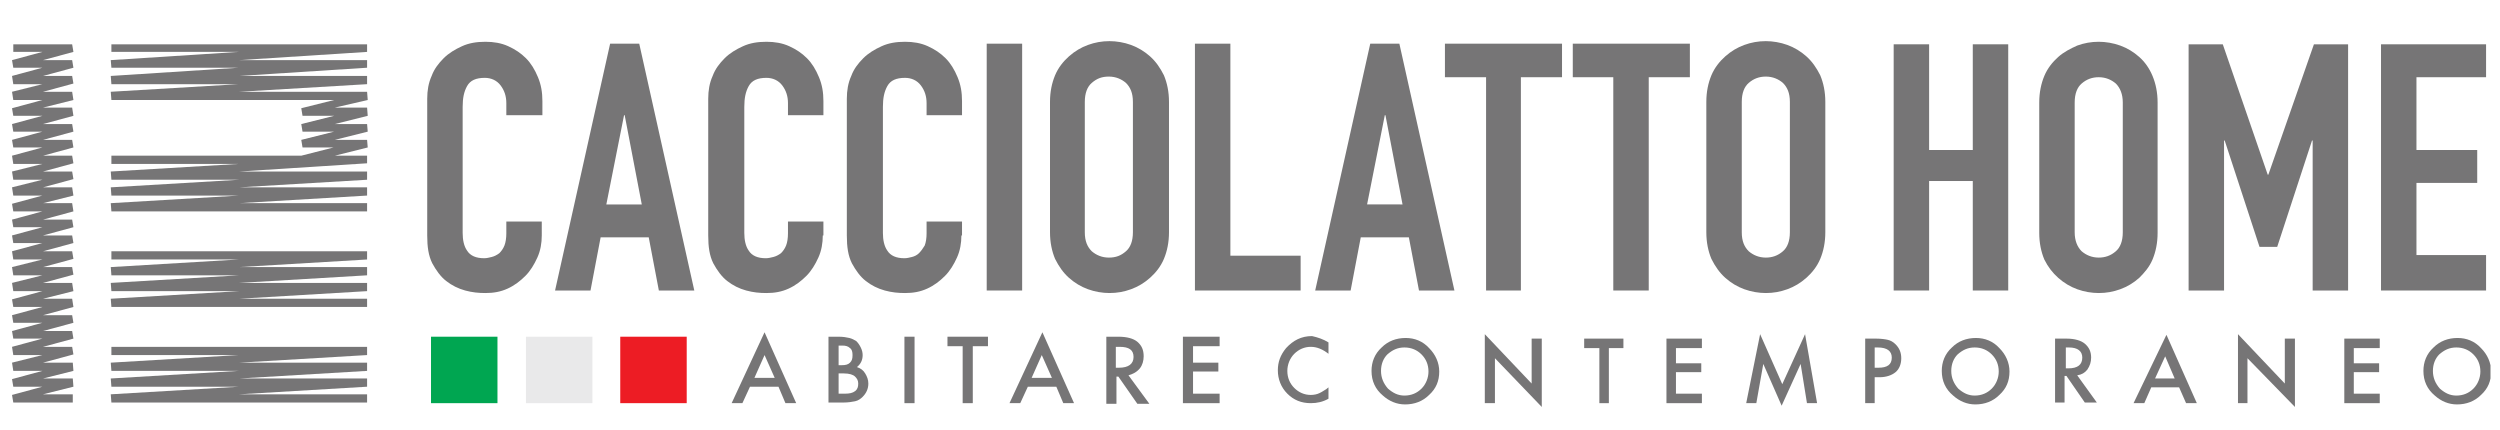 <svg xmlns="http://www.w3.org/2000/svg" xmlns:xlink="http://www.w3.org/1999/xlink" version="1.1" id="Layer_1" x="0px" y="0px" viewBox="0 0 395 68" style="enable-background:new 0 0 395 68;" xml:space="preserve"> <style type="text/css"> .st0{fill:#767576;} .st1{clip-path:url(#SVGID_00000036233840858625043740000006082353856467925165_);fill:#767576;} .st2{clip-path:url(#SVGID_00000163033005098128429610000001136742487791393722_);fill:#767576;} .st3{clip-path:url(#SVGID_00000153677324663228325450000016609182769096602294_);fill:#767576;} .st4{clip-path:url(#SVGID_00000057113115365291214190000006295875353313160843_);fill:#767576;} .st5{clip-path:url(#SVGID_00000051366463819654975700000003060332317372862117_);fill:#767576;} .st6{clip-path:url(#SVGID_00000003827952233584461250000002230694433672224399_);fill:#767576;} .st7{clip-path:url(#SVGID_00000176019731430575483540000001436505547917926578_);fill:#767576;} .st8{clip-path:url(#SVGID_00000074409708738305350910000002248569181390354363_);fill:#767576;} .st9{fill:#00A651;} .st10{fill:#E9E9EA;} .st11{fill:#ED1C24;} .st12{clip-path:url(#SVGID_00000053518756229382006700000012246462377225997440_);fill:#767576;} .st13{clip-path:url(#SVGID_00000179606329816835186320000017147107607616461705_);fill:#767576;} </style> <polygon class="st0" points="311.7,7 311.7,23.7 304.8,23.7 304.8,7 299.2,7 299.2,45.9 304.8,45.9 304.8,28.6 311.7,28.6 311.7,45.9 317.3,45.9 317.3,7 "></polygon> <g> <defs> <rect id="SVGID_1_" x="1.9" y="6.6" width="391.6" height="57.7"></rect> </defs> <clipPath id="SVGID_00000025442327733825094400000002660335772204873393_"> <use xlink:href="#SVGID_1_" style="overflow:visible;"></use> </clipPath> <path style="clip-path:url(#SVGID_00000025442327733825094400000002660335772204873393_);fill:#767576;" d="M327.8,36.7 c0,1.3,0.4,2.3,1.1,3c0.7,0.6,1.6,1,2.7,1c1,0,1.9-0.3,2.7-1c0.7-0.6,1.1-1.6,1.1-3V16.2c0-1.3-0.4-2.3-1.1-3c-0.7-0.6-1.6-1-2.7-1 c-1,0-1.9,0.3-2.7,1c-0.7,0.6-1.1,1.6-1.1,3V36.7z M322.2,16.2c0-1.6,0.3-3,0.8-4.2c0.5-1.2,1.3-2.2,2.2-3c0.9-0.8,1.9-1.3,3-1.8 c1.1-0.4,2.2-0.6,3.4-0.6c1.1,0,2.3,0.2,3.4,0.6c1.1,0.4,2.1,1,3,1.8c0.9,0.8,1.6,1.8,2.1,3c0.5,1.2,0.8,2.6,0.8,4.2v20.6 c0,1.6-0.3,3-0.8,4.2c-0.5,1.2-1.3,2.1-2.1,2.9c-0.9,0.8-1.9,1.4-3,1.8c-1.1,0.4-2.2,0.6-3.4,0.6c-1.1,0-2.3-0.2-3.4-0.6 c-1.1-0.4-2.1-1-3-1.8c-0.9-0.8-1.6-1.7-2.2-2.9c-0.5-1.2-0.8-2.6-0.8-4.2V16.2z"></path> </g> <polygon class="st0" points="365.6,7 358.4,27.6 358.3,27.6 351.2,7 345.8,7 345.8,45.9 351.4,45.9 351.4,22.2 351.5,22.2 357,39 359.8,39 365.3,22.2 365.4,22.2 365.4,45.9 371,45.9 371,7 "></polygon> <polygon class="st0" points="376.2,7 376.2,45.9 392.8,45.9 392.8,40.3 381.8,40.3 381.8,28.9 391.4,28.9 391.4,23.7 381.8,23.7 381.8,12.2 392.8,12.2 392.8,7 "></polygon> <g> <defs> <rect id="SVGID_00000034059923055003104990000014983433146215043491_" x="1.9" y="6.6" width="391.6" height="57.7"></rect> </defs> <clipPath id="SVGID_00000045583114196352522390000013096897038724615855_"> <use xlink:href="#SVGID_00000034059923055003104990000014983433146215043491_" style="overflow:visible;"></use> </clipPath> <path style="clip-path:url(#SVGID_00000045583114196352522390000013096897038724615855_);fill:#767576;" d="M209.9,54.1v1.8 c-0.9-0.7-1.8-1.1-2.8-1.1c-1,0-1.9,0.4-2.6,1.1c-0.7,0.7-1.1,1.7-1.1,2.7c0,1.1,0.4,2,1.1,2.7c0.7,0.7,1.6,1.1,2.6,1.1 c0.5,0,1-0.1,1.4-0.3c0.2-0.1,0.4-0.2,0.7-0.4c0.2-0.1,0.5-0.3,0.7-0.5v1.8c-0.9,0.5-1.8,0.7-2.8,0.7c-1.5,0-2.7-0.5-3.7-1.5 c-1-1-1.5-2.3-1.5-3.7c0-1.3,0.4-2.4,1.3-3.5c1.1-1.2,2.4-1.9,4.1-1.9C208.2,53.3,209.1,53.6,209.9,54.1"></path> <path style="clip-path:url(#SVGID_00000045583114196352522390000013096897038724615855_);fill:#767576;" d="M218.2,58.6 c0,1.1,0.4,2,1.1,2.8c0.8,0.7,1.6,1.1,2.6,1.1c1.1,0,2-0.4,2.7-1.1c0.7-0.7,1.1-1.7,1.1-2.7c0-1.1-0.4-2-1.1-2.7 c-0.7-0.7-1.6-1.1-2.7-1.1c-1.1,0-1.9,0.4-2.7,1.1C218.6,56.6,218.2,57.5,218.2,58.6 M216.7,58.6c0-1.4,0.5-2.7,1.6-3.7 c1-1,2.3-1.5,3.8-1.5c1.4,0,2.7,0.5,3.7,1.6c1,1,1.6,2.3,1.6,3.7c0,1.5-0.5,2.7-1.6,3.7c-1,1-2.3,1.5-3.8,1.5 c-1.3,0-2.5-0.5-3.5-1.4C217.3,61.5,216.7,60.2,216.7,58.6"></path> </g> <polygon class="st0" points="234.6,63.7 236.2,63.7 236.2,56.6 243.6,64.3 243.6,53.5 242,53.5 242,60.6 234.6,52.8 "></polygon> <polygon class="st0" points="250.3,53.5 250.3,55 252.7,55 252.7,63.7 254.2,63.7 254.2,55 256.5,55 256.5,53.5 "></polygon> <polygon class="st0" points="263.3,53.5 263.3,63.7 268.9,63.7 268.9,62.2 264.8,62.2 264.8,58.8 268.8,58.8 268.8,57.4 264.8,57.4 264.8,55 268.9,55 268.9,53.5 "></polygon> <polygon class="st0" points="281.6,60.7 278.1,52.8 275.9,63.7 277.5,63.7 278.6,57.5 281.5,64.1 284.5,57.5 285.5,63.7 287.1,63.7 285.2,52.8 "></polygon> <g> <defs> <rect id="SVGID_00000120556010361350170880000013068501790379844523_" x="1.9" y="6.6" width="391.6" height="57.7"></rect> </defs> <clipPath id="SVGID_00000127022518562163558370000009882228754891698602_"> <use xlink:href="#SVGID_00000120556010361350170880000013068501790379844523_" style="overflow:visible;"></use> </clipPath> <path style="clip-path:url(#SVGID_00000127022518562163558370000009882228754891698602_);fill:#767576;" d="M296.2,58.1h0.6 c1.4,0,2.1-0.5,2.1-1.6c0-1-0.7-1.6-2.2-1.6h-0.5V58.1z M296.2,59.6v4.1h-1.5V53.5h1.7c0.8,0,1.5,0.1,1.9,0.2 c0.4,0.1,0.8,0.3,1.2,0.7c0.6,0.6,0.9,1.3,0.9,2.2c0,0.9-0.3,1.7-0.9,2.2c-0.6,0.5-1.5,0.8-2.5,0.8H296.2z"></path> <path style="clip-path:url(#SVGID_00000127022518562163558370000009882228754891698602_);fill:#767576;" d="M308.3,58.6 c0,1.1,0.4,2,1.1,2.8c0.8,0.7,1.6,1.1,2.6,1.1c1.1,0,2-0.4,2.7-1.1c0.7-0.7,1.1-1.7,1.1-2.7c0-1.1-0.4-2-1.1-2.7 c-0.7-0.7-1.6-1.1-2.7-1.1c-1.1,0-1.9,0.4-2.7,1.1C308.7,56.6,308.3,57.5,308.3,58.6 M306.8,58.6c0-1.4,0.5-2.7,1.6-3.7 c1-1,2.3-1.5,3.8-1.5c1.4,0,2.7,0.5,3.7,1.6c1,1,1.6,2.3,1.6,3.7c0,1.5-0.5,2.7-1.6,3.7c-1,1-2.3,1.5-3.8,1.5 c-1.3,0-2.5-0.5-3.5-1.4C307.4,61.5,306.8,60.2,306.8,58.6"></path> <path style="clip-path:url(#SVGID_00000127022518562163558370000009882228754891698602_);fill:#767576;" d="M326.3,58.2h0.5 c1.5,0,2.2-0.6,2.2-1.7c0-1-0.7-1.6-2.1-1.6h-0.5V58.2z M328.2,59.3l3.1,4.3h-1.9l-2.9-4.2h-0.3v4.2h-1.5V53.5h1.8 c1.3,0,2.3,0.3,2.9,0.8c0.7,0.6,1,1.3,1,2.2c0,0.7-0.2,1.3-0.6,1.9C329.4,58.9,328.9,59.2,328.2,59.3"></path> </g> <path class="st0" d="M342.1,56.3l1.5,3.5h-3.1L342.1,56.3z M337.1,63.7h1.7l1.1-2.5h4.4l1.1,2.5h1.7l-4.8-10.8L337.1,63.7z"></path> <polygon class="st0" points="353.6,63.7 355.1,63.7 355.1,56.6 362.6,64.3 362.6,53.5 361,53.5 361,60.6 353.6,52.8 "></polygon> <polygon class="st0" points="370.4,53.5 370.4,63.7 376,63.7 376,62.2 371.9,62.2 371.9,58.8 375.9,58.8 375.9,57.4 371.9,57.4 371.9,55 376,55 376,53.5 "></polygon> <g> <defs> <rect id="SVGID_00000132767742116710858270000007973684575391195275_" x="1.9" y="6.6" width="391.6" height="57.7"></rect> </defs> <clipPath id="SVGID_00000019648959303189963360000008241599171227832248_"> <use xlink:href="#SVGID_00000132767742116710858270000007973684575391195275_" style="overflow:visible;"></use> </clipPath> <path style="clip-path:url(#SVGID_00000019648959303189963360000008241599171227832248_);fill:#767576;" d="M384.4,58.6 c0,1.1,0.4,2,1.1,2.8c0.8,0.7,1.6,1.1,2.6,1.1c1.1,0,2-0.4,2.7-1.1c0.7-0.7,1.1-1.7,1.1-2.7c0-1.1-0.4-2-1.1-2.7 c-0.7-0.7-1.6-1.1-2.7-1.1c-1.1,0-1.9,0.4-2.7,1.1C384.8,56.6,384.4,57.5,384.4,58.6 M382.9,58.6c0-1.4,0.5-2.7,1.6-3.7 c1-1,2.3-1.5,3.8-1.5c1.4,0,2.7,0.5,3.7,1.6c1,1,1.6,2.3,1.6,3.7c0,1.5-0.5,2.7-1.6,3.7c-1,1-2.3,1.5-3.8,1.5 c-1.3,0-2.5-0.5-3.5-1.4C383.5,61.5,382.9,60.2,382.9,58.6"></path> </g> <polygon class="st0" points="2.1,7 2.1,8.2 6.7,8.2 1.9,9.5 2.1,10.7 6.7,10.7 1.9,12 2.1,13.3 6.7,13.3 1.9,14.5 2.1,15.8 6.7,15.8 1.9,17.1 2.1,18.3 6.7,18.3 1.9,19.6 2.1,20.8 6.7,20.8 1.9,22.1 2.1,23.3 6.7,23.3 1.9,24.6 2.1,25.9 6.7,25.9 1.9,27.1 2.1,28.4 6.7,28.4 1.9,29.6 2.1,30.9 6.7,30.9 1.9,32.2 2.1,33.4 6.7,33.4 1.9,34.7 2.1,35.9 6.7,35.9 1.9,37.2 2.1,38.4 6.7,38.4 1.9,39.7 2.1,41 6.7,41 1.9,42.2 2.1,43.5 6.7,43.5 1.9,44.7 2.1,46 6.7,46 1.9,47.3 2.1,48.5 6.7,48.5 1.9,49.8 2.1,51 6.7,51 1.9,52.3 2.1,53.5 6.7,53.5 1.9,54.8 2.1,56.1 6.7,56.1 1.9,57.3 2.1,58.6 6.7,58.6 1.9,59.9 2.1,61.1 6.7,61.1 1.9,62.4 2.1,63.6 11.5,63.6 11.5,62.3 6.8,62.3 11.6,61.1 11.5,59.8 6.8,59.8 11.6,58.6 11.5,57.3 6.8,57.3 11.6,56 11.4,54.8 6.8,54.8 11.6,53.5 11.4,52.3 6.8,52.3 11.6,51 11.4,49.8 6.8,49.8 11.6,48.5 11.4,47.2 6.8,47.2 11.6,46 11.4,44.7 6.8,44.7 11.6,43.4 11.4,42.2 6.8,42.2 11.6,40.9 11.4,39.7 6.8,39.7 11.6,38.4 11.4,37.2 6.8,37.2 11.6,35.9 11.4,34.7 6.8,34.7 11.6,33.4 11.4,32.1 6.8,32.1 11.6,30.9 11.4,29.6 6.8,29.6 11.6,28.3 11.4,27.1 6.8,27.1 11.6,25.8 11.4,24.6 6.8,24.6 11.6,23.3 11.4,22.1 6.8,22.1 11.6,20.8 11.4,19.6 6.8,19.6 11.6,18.3 11.4,17 6.8,17 11.6,15.8 11.4,14.5 6.8,14.5 11.6,13.2 11.4,12 6.8,12 11.6,10.7 11.4,9.5 6.8,9.5 11.6,8.2 11.4,7 "></polygon> <polygon class="st0" points="17.6,54.8 17.6,56.1 37.7,56.1 17.5,57.3 17.6,58.6 37.7,58.6 17.5,59.8 17.6,61.1 37.8,61.1 17.5,62.3 17.6,63.6 58,63.6 58,62.3 37.8,62.3 58,61.1 58,59.8 37.8,59.8 58,58.6 58,57.3 37.8,57.3 58,56.1 58,54.8 "></polygon> <polygon class="st0" points="58,48.5 17.6,48.5 17.5,47.2 37.8,46 17.6,46 17.5,44.7 37.8,43.5 17.6,43.5 17.5,42.2 37.7,41 17.6,41 17.6,39.7 58,39.7 58,41 37.8,42.2 58,42.2 58,43.5 37.8,44.7 58,44.7 58,46 37.8,47.2 58,47.2 "></polygon> <polygon class="st0" points="17.6,7 17.6,8.2 37.7,8.2 17.5,9.5 17.6,10.7 37.7,10.7 17.5,12 17.6,13.3 37.7,13.3 17.5,14.5 17.6,15.8 52.8,15.8 47.6,17.1 47.8,18.3 52.8,18.3 47.6,19.6 47.8,20.8 52.8,20.8 47.6,22.1 47.8,23.3 52.7,23.3 47.6,24.6 17.6,24.6 17.6,25.9 37.7,25.9 17.5,27.1 17.6,28.4 37.8,28.4 17.5,29.6 17.6,30.9 37.8,30.9 17.5,32.1 17.6,33.4 58,33.4 58,32.1 37.8,32.1 58,30.9 58,29.6 37.8,29.6 58,28.4 58,27.1 37.8,27.1 58,25.8 58,24.6 52.9,24.6 58.1,23.3 58,22.1 52.9,22.1 58.1,20.8 58,19.6 52.9,19.6 58.1,18.3 58,17 52.9,17 58.1,15.8 58,14.5 37.8,14.5 58,13.3 58,12 37.8,12 58,10.7 58,9.5 37.8,9.5 58,8.2 58,7 "></polygon> <g> <defs> <rect id="SVGID_00000180367910440855376460000003101622791732304004_" x="1.9" y="6.6" width="391.6" height="57.7"></rect> </defs> <clipPath id="SVGID_00000170239393609511165620000010016344511393284275_"> <use xlink:href="#SVGID_00000180367910440855376460000003101622791732304004_" style="overflow:visible;"></use> </clipPath> <path style="clip-path:url(#SVGID_00000170239393609511165620000010016344511393284275_);fill:#767576;" d="M85.6,37.2 c0,1.2-0.2,2.4-0.7,3.5c-0.5,1.1-1.1,2.1-1.9,2.9c-0.8,0.8-1.7,1.5-2.8,2c-1.1,0.5-2.2,0.7-3.5,0.7c-1.1,0-2.1-0.1-3.2-0.4 c-1.1-0.3-2.1-0.8-3-1.5c-0.9-0.7-1.6-1.7-2.2-2.8c-0.6-1.2-0.8-2.6-0.8-4.4V15.6c0-1.3,0.2-2.5,0.7-3.6c0.4-1.1,1.1-2,1.9-2.8 c0.8-0.8,1.8-1.4,2.9-1.9c1.1-0.5,2.3-0.7,3.7-0.7c1.3,0,2.5,0.2,3.6,0.7c1.1,0.5,2,1.1,2.8,1.9c0.8,0.8,1.4,1.8,1.9,3 c0.5,1.2,0.7,2.4,0.7,3.8v2.2H80v-1.9c0-1.1-0.3-2-0.9-2.8c-0.6-0.8-1.5-1.2-2.5-1.2c-1.4,0-2.3,0.4-2.8,1.3s-0.7,1.9-0.7,3.3v19.9 c0,1.1,0.2,2.1,0.7,2.8c0.5,0.8,1.4,1.2,2.7,1.2c0.4,0,0.8-0.1,1.2-0.2c0.4-0.1,0.8-0.3,1.2-0.6c0.3-0.3,0.6-0.7,0.8-1.2 s0.3-1.2,0.3-1.9v-1.9h5.6V37.2z"></path> </g> <path class="st0" d="M98.6,18.2h0.1l2.7,14.1h-5.6L98.6,18.2z M96.4,6.9l-8.7,39h5.6l1.6-8.4h7.6l1.6,8.4h5.6l-8.7-39H96.4z"></path> <g> <defs> <rect id="SVGID_00000118394390717053368360000007945486380815224766_" x="1.9" y="6.6" width="391.6" height="57.7"></rect> </defs> <clipPath id="SVGID_00000111911849929894243540000002181558129549564825_"> <use xlink:href="#SVGID_00000118394390717053368360000007945486380815224766_" style="overflow:visible;"></use> </clipPath> <path style="clip-path:url(#SVGID_00000111911849929894243540000002181558129549564825_);fill:#767576;" d="M130,37.2 c0,1.2-0.2,2.4-0.7,3.5c-0.5,1.1-1.1,2.1-1.9,2.9c-0.8,0.8-1.7,1.5-2.8,2c-1.1,0.5-2.2,0.7-3.5,0.7c-1.1,0-2.1-0.1-3.2-0.4 c-1.1-0.3-2.1-0.8-3-1.5c-0.9-0.7-1.6-1.7-2.2-2.8c-0.6-1.2-0.8-2.6-0.8-4.4V15.6c0-1.3,0.2-2.5,0.7-3.6c0.4-1.1,1.1-2,1.9-2.8 c0.8-0.8,1.8-1.4,2.9-1.9c1.1-0.5,2.3-0.7,3.7-0.7c1.3,0,2.5,0.2,3.6,0.7c1.1,0.5,2,1.1,2.8,1.9c0.8,0.8,1.4,1.8,1.9,3 c0.5,1.2,0.7,2.4,0.7,3.8v2.2h-5.6v-1.9c0-1.1-0.3-2-0.9-2.8c-0.6-0.8-1.5-1.2-2.5-1.2c-1.4,0-2.3,0.4-2.8,1.3 c-0.5,0.9-0.7,1.9-0.7,3.3v19.9c0,1.1,0.2,2.1,0.7,2.8c0.5,0.8,1.4,1.2,2.7,1.2c0.4,0,0.8-0.1,1.2-0.2c0.4-0.1,0.8-0.3,1.2-0.6 c0.3-0.3,0.6-0.7,0.8-1.2s0.3-1.2,0.3-1.9v-1.9h5.6V37.2z"></path> <path style="clip-path:url(#SVGID_00000111911849929894243540000002181558129549564825_);fill:#767576;" d="M151.9,37.2 c0,1.2-0.2,2.4-0.7,3.5c-0.5,1.1-1.1,2.1-1.9,2.9c-0.8,0.8-1.7,1.5-2.8,2c-1.1,0.5-2.2,0.7-3.5,0.7c-1.1,0-2.1-0.1-3.2-0.4 c-1.1-0.3-2.1-0.8-3-1.5c-0.9-0.7-1.6-1.7-2.2-2.8c-0.6-1.2-0.8-2.6-0.8-4.4V15.6c0-1.3,0.2-2.5,0.7-3.6c0.4-1.1,1.1-2,1.9-2.8 c0.8-0.8,1.8-1.4,2.9-1.9c1.1-0.5,2.3-0.7,3.7-0.7c1.3,0,2.5,0.2,3.6,0.7c1.1,0.5,2,1.1,2.8,1.9c0.8,0.8,1.4,1.8,1.9,3 c0.5,1.2,0.7,2.4,0.7,3.8v2.2h-5.6v-1.9c0-1.1-0.3-2-0.9-2.8c-0.6-0.8-1.5-1.2-2.5-1.2c-1.4,0-2.3,0.4-2.8,1.3s-0.7,1.9-0.7,3.3 v19.9c0,1.1,0.2,2.1,0.7,2.8c0.5,0.8,1.4,1.2,2.7,1.2c0.4,0,0.8-0.1,1.2-0.2c0.4-0.1,0.8-0.3,1.1-0.6c0.3-0.3,0.6-0.7,0.9-1.2 c0.2-0.5,0.3-1.2,0.3-1.9v-1.9h5.6V37.2z"></path> </g> <rect x="155.9" y="6.9" class="st0" width="5.6" height="39"></rect> <g> <defs> <rect id="SVGID_00000163783152464617433230000016455160506978587302_" x="1.9" y="6.6" width="391.6" height="57.7"></rect> </defs> <clipPath id="SVGID_00000018952540362590187730000013484414184528626074_"> <use xlink:href="#SVGID_00000163783152464617433230000016455160506978587302_" style="overflow:visible;"></use> </clipPath> <path style="clip-path:url(#SVGID_00000018952540362590187730000013484414184528626074_);fill:#767576;" d="M171.4,36.7 c0,1.4,0.4,2.3,1.1,3c0.7,0.6,1.6,1,2.7,1s1.9-0.3,2.7-1c0.7-0.6,1.1-1.6,1.1-3V16.1c0-1.4-0.4-2.3-1.1-3c-0.7-0.6-1.6-1-2.7-1 s-1.9,0.3-2.7,1c-0.7,0.6-1.1,1.6-1.1,3V36.7z M165.9,16.1c0-1.6,0.3-3,0.8-4.2c0.5-1.2,1.3-2.2,2.2-3c0.9-0.8,1.9-1.4,3-1.8 c1.1-0.4,2.2-0.6,3.4-0.6c1.1,0,2.3,0.2,3.4,0.6c1.1,0.4,2.1,1,3,1.8c0.9,0.8,1.6,1.8,2.2,3c0.5,1.2,0.8,2.6,0.8,4.2v20.6 c0,1.6-0.3,3-0.8,4.2c-0.5,1.2-1.3,2.2-2.2,3c-0.9,0.8-1.9,1.4-3,1.8c-1.1,0.4-2.2,0.6-3.4,0.6c-1.1,0-2.3-0.2-3.4-0.6 c-1.1-0.4-2.1-1-3-1.8c-0.9-0.8-1.6-1.8-2.2-3c-0.5-1.2-0.8-2.6-0.8-4.2V16.1z"></path> </g> <polygon class="st0" points="188.8,6.9 188.8,45.9 205.5,45.9 205.5,40.4 194.4,40.4 194.4,6.9 "></polygon> <path class="st0" d="M218.8,18.2h0.1l2.7,14.1H216L218.8,18.2z M216.5,6.9l-8.7,39h5.6l1.6-8.4h7.6l1.6,8.4h5.6l-8.7-39H216.5z"></path> <polygon class="st0" points="228.3,6.9 228.3,12.2 234.8,12.2 234.8,45.9 240.3,45.9 240.3,12.2 246.8,12.2 246.8,6.9 "></polygon> <polygon class="st0" points="248.5,6.9 248.5,12.2 254.9,12.2 254.9,45.9 260.5,45.9 260.5,12.2 267,12.2 267,6.9 "></polygon> <g> <defs> <rect id="SVGID_00000125564813776269115480000000206405764603254146_" x="1.9" y="6.6" width="391.6" height="57.7"></rect> </defs> <clipPath id="SVGID_00000181792747863259724910000014262812317426502033_"> <use xlink:href="#SVGID_00000125564813776269115480000000206405764603254146_" style="overflow:visible;"></use> </clipPath> <path style="clip-path:url(#SVGID_00000181792747863259724910000014262812317426502033_);fill:#767576;" d="M275.2,36.7 c0,1.4,0.4,2.3,1.1,3c0.7,0.6,1.6,1,2.7,1c1,0,1.9-0.3,2.7-1c0.7-0.6,1.1-1.6,1.1-3V16.1c0-1.4-0.4-2.3-1.1-3c-0.7-0.6-1.6-1-2.7-1 c-1,0-1.9,0.3-2.7,1c-0.7,0.6-1.1,1.6-1.1,3V36.7z M269.6,16.1c0-1.6,0.3-3,0.8-4.2c0.5-1.2,1.3-2.2,2.2-3c0.9-0.8,1.9-1.4,3-1.8 c1.1-0.4,2.2-0.6,3.4-0.6c1.1,0,2.3,0.2,3.4,0.6c1.1,0.4,2.1,1,3,1.8c0.9,0.8,1.6,1.8,2.2,3c0.5,1.2,0.8,2.6,0.8,4.2v20.6 c0,1.6-0.3,3-0.8,4.2c-0.5,1.2-1.3,2.2-2.2,3c-0.9,0.8-1.9,1.4-3,1.8c-1.1,0.4-2.2,0.6-3.4,0.6c-1.1,0-2.3-0.2-3.4-0.6 c-1.1-0.4-2.1-1-3-1.8c-0.9-0.8-1.6-1.8-2.2-3c-0.5-1.2-0.8-2.6-0.8-4.2V16.1z"></path> </g> <rect x="68.1" y="53.2" class="st9" width="10.5" height="10.5"></rect> <rect x="83.1" y="53.2" class="st10" width="10.5" height="10.5"></rect> <rect x="98" y="53.2" class="st11" width="10.5" height="10.5"></rect> <path class="st0" d="M120.8,56.1l1.6,3.6h-3.2L120.8,56.1z M115.6,63.7h1.7l1.2-2.6h4.5l1.1,2.6h1.7l-5-11.2L115.6,63.7z"></path> <g> <defs> <rect id="SVGID_00000145017126384735645720000002739510725484039588_" x="1.9" y="6.6" width="391.6" height="57.7"></rect> </defs> <clipPath id="SVGID_00000156550820657214926270000003053255471446868903_"> <use xlink:href="#SVGID_00000145017126384735645720000002739510725484039588_" style="overflow:visible;"></use> </clipPath> <path style="clip-path:url(#SVGID_00000156550820657214926270000003053255471446868903_);fill:#767576;" d="M132.5,62.2h1 c0.7,0,1.2-0.1,1.6-0.4c0.4-0.3,0.5-0.7,0.5-1.2c0-0.5-0.2-0.8-0.5-1.1c-0.3-0.3-0.9-0.5-1.8-0.5h-0.8V62.2z M132.5,57.7h0.5 c0.6,0,1-0.1,1.3-0.4c0.3-0.3,0.4-0.6,0.4-1.2c0-0.5-0.1-0.9-0.4-1.1c-0.3-0.3-0.7-0.4-1.2-0.4h-0.6V57.7z M130.9,63.7V53.2h1.6 c0.7,0,1.3,0.1,1.7,0.2c0.4,0.1,0.8,0.3,1.1,0.5c0.3,0.3,0.5,0.6,0.7,1c0.2,0.4,0.3,0.8,0.3,1.2c0,0.8-0.3,1.4-0.9,1.9 c0.6,0.2,1,0.5,1.3,1c0.3,0.5,0.5,1,0.5,1.6c0,0.8-0.3,1.5-0.9,2.1c-0.3,0.3-0.7,0.6-1.2,0.7c-0.5,0.1-1.1,0.2-1.8,0.2H130.9z"></path> </g> <rect x="142.9" y="53.2" class="st0" width="1.6" height="10.5"></rect> <polygon class="st0" points="149.7,53.2 149.7,54.7 152.1,54.7 152.1,63.7 153.7,63.7 153.7,54.7 156.1,54.7 156.1,53.2 "></polygon> <path class="st0" d="M164.6,56.1l1.6,3.6H163L164.6,56.1z M159.5,63.7h1.7l1.2-2.6h4.5l1.1,2.6h1.7l-5-11.2L159.5,63.7z"></path> <g> <defs> <rect id="SVGID_00000181086857031785303370000005393817605873071246_" x="1.9" y="6.6" width="391.6" height="57.7"></rect> </defs> <clipPath id="SVGID_00000007401805039359604240000012415283274618666659_"> <use xlink:href="#SVGID_00000181086857031785303370000005393817605873071246_" style="overflow:visible;"></use> </clipPath> <path style="clip-path:url(#SVGID_00000007401805039359604240000012415283274618666659_);fill:#767576;" d="M176.3,58.1h0.5 c1.5,0,2.3-0.6,2.3-1.7c0-1.1-0.7-1.6-2.2-1.6h-0.6V58.1z M178.3,59.3l3.3,4.5h-1.9l-3-4.3h-0.3v4.3h-1.6V53.2h1.9 c1.4,0,2.4,0.3,3,0.8c0.7,0.6,1,1.3,1,2.3c0,0.7-0.2,1.4-0.6,1.9C179.6,58.8,179,59.1,178.3,59.3"></path> </g> <polygon class="st0" points="186.9,53.2 186.9,63.7 192.7,63.7 192.7,62.2 188.5,62.2 188.5,58.7 192.5,58.7 192.5,57.3 188.5,57.3 188.5,54.7 192.7,54.7 192.7,53.2 "></polygon> </svg>